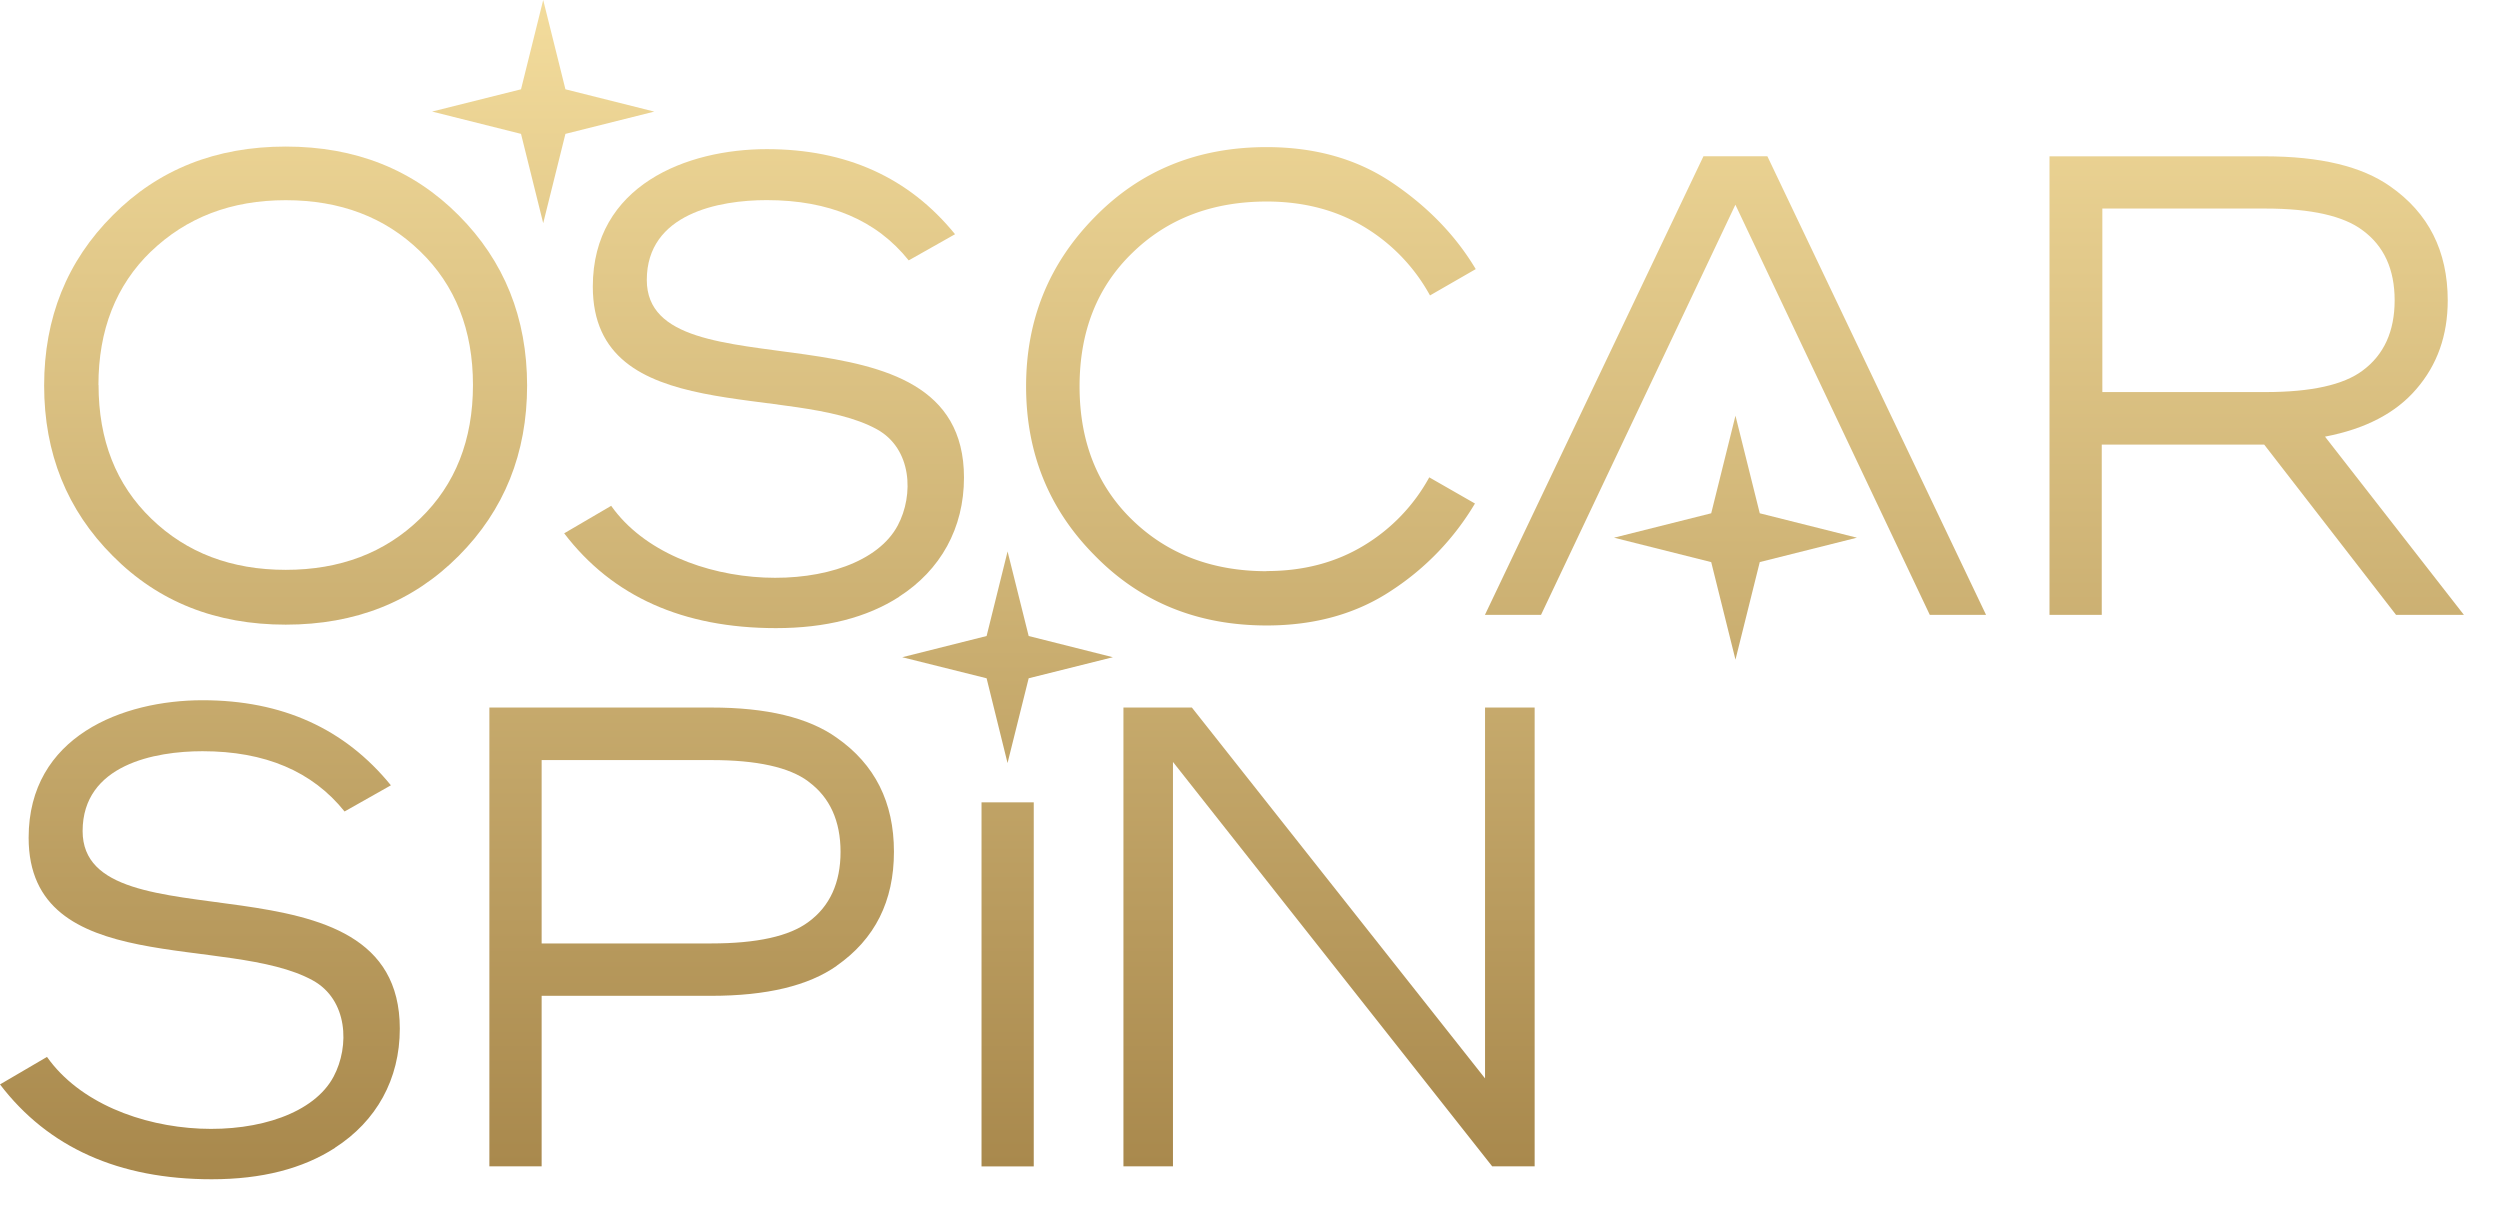 <svg xmlns="http://www.w3.org/2000/svg" width="64" height="31" fill="none" viewBox="0 0 64 31"><path fill="url(#a)" d="m11.062 2.856 2.276.571.568 2.286.569-2.286 2.275-.57-2.275-.571L13.906 0l-.568 2.286z"/><path fill="url(#b)" fill-rule="evenodd" d="M13.494 9.872q-.002-2.603-1.752-4.36c-1.171-1.177-2.648-1.76-4.428-1.76s-3.26.583-4.427 1.76C1.716 6.681 1.13 8.137 1.13 9.871q0 2.602 1.757 4.36c1.167 1.177 2.643 1.76 4.427 1.76 1.785 0 3.257-.583 4.428-1.76q1.75-1.758 1.752-4.36M2.52 9.855c0-1.406.447-2.552 1.35-3.423l-.016.017c.916-.884 2.066-1.324 3.461-1.324q2.093 0 3.439 1.307c.903.871 1.354 2.017 1.354 3.423 0 1.405-.45 2.551-1.354 3.423-.9.875-2.05 1.31-3.439 1.31s-2.54-.435-3.442-1.31c-.904-.872-1.35-2.013-1.35-3.423z" clip-rule="evenodd"/><path fill="url(#c)" d="M32.42 14.619q1.416.002 2.5-.657a4.63 4.63 0 0 0 1.669-1.742l1.17.67a6.8 6.8 0 0 1-2.123 2.218q-1.35.903-3.206.904-2.657.001-4.41-1.797c-1.171-1.18-1.752-2.626-1.752-4.324s.58-3.135 1.752-4.328q1.752-1.798 4.41-1.797 1.86.002 3.206.908 1.37.922 2.143 2.215l-1.171.674a4.65 4.65 0 0 0-1.673-1.747q-1.08-.655-2.505-.657c-1.39 0-2.54.436-3.438 1.311q-1.355 1.308-1.355 3.423t1.355 3.423q1.348 1.304 3.43 1.307z"/><path fill="url(#d)" d="m39.45 15.741 4.976-10.5 4.977 10.5h1.44l-5.598-11.74h-1.637l-5.594 11.74z"/><path fill="url(#e)" fill-rule="evenodd" d="m61.339 15.741-3.376-4.36h-4.158v4.36h-1.338V4.002h5.515q2.118 0 3.207.769 1.471 1.024 1.473 2.918c0 .9-.27 1.653-.802 2.269q-.789.924-2.34 1.22l3.556 4.563zm-.855-9.844c-.487-.369-1.318-.558-2.487-.558H53.82v4.698h4.177c1.167 0 2-.184 2.487-.551q.818-.606.819-1.797 0-1.191-.819-1.792" clip-rule="evenodd"/><path fill="url(#f)" fill-rule="evenodd" d="M21.42 24.725c-.725.51-1.793.768-3.212.768h-4.342v4.365h-1.338V18.113h5.68q2.125-.002 3.211.772c.979.683 1.466 1.653 1.466 2.919s-.487 2.236-1.466 2.919zm-.72-4.715q-.736-.553-2.492-.552h-4.342v4.694h4.342q1.753 0 2.491-.552c.545-.399.819-1.002.819-1.792s-.274-1.397-.819-1.796z" clip-rule="evenodd"/><path fill="url(#g)" d="M25.127 20.54v9.32h1.337v-9.32z"/><path fill="url(#h)" d="m38.2 29.858-8.172-10.352v10.352H28.76V18.113h1.752l7.505 9.494v-9.494h1.27v11.745h-1.089z"/><path fill="url(#i)" d="m43.807 14.39-2.488-.625 2.488-.625.621-2.498.622 2.498 2.487.625-2.487.624-.622 2.498z"/><path fill="url(#j)" d="m23.097 16.825 2.16.539.536 2.17.541-2.17 2.156-.539-2.156-.543-.54-2.165-.537 2.165z"/><path fill="url(#k)" d="M23.013 15.278c1.067-.683 1.665-1.758 1.665-3.052 0-4.723-8.12-1.996-8.12-5.058 0-1.702 1.853-2.045 3.069-2.045q2.402 0 3.636 1.543l1.186-.67c-1.181-1.453-2.784-2.178-4.82-2.178s-4.453.916-4.453 3.52c0 3.615 5.109 2.459 7.273 3.652.9.496.949 1.682.534 2.461-1 1.883-5.681 1.842-7.337-.502l-1.203.704q1.851 2.425 5.42 2.427c1.28 0 2.328-.27 3.155-.802z"/><path fill="url(#l)" d="M8.57 29.386c1.067-.683 1.665-1.758 1.665-3.052 0-4.723-8.12-1.996-8.12-5.058 0-1.702 1.853-2.045 3.069-2.045q2.401 0 3.637 1.543l1.186-.67c-1.182-1.453-2.785-2.178-4.821-2.178s-4.453.916-4.453 3.52c0 3.616 5.109 2.459 7.274 3.652.9.496.948 1.683.534 2.462-1 1.882-5.682 1.84-7.338-.503L0 27.761c1.233 1.616 3.043 2.428 5.421 2.428 1.28 0 2.327-.27 3.154-.803z"/><defs><linearGradient id="a" x1="31.538" x2="31.538" y1="0" y2="30.189" gradientUnits="userSpaceOnUse"><stop stop-color="#f3dc9c"/><stop offset="1" stop-color="#a8884c"/></linearGradient><linearGradient id="b" x1="31.538" x2="31.538" y1="0" y2="30.189" gradientUnits="userSpaceOnUse"><stop stop-color="#f3dc9c"/><stop offset="1" stop-color="#a8884c"/></linearGradient><linearGradient id="c" x1="31.538" x2="31.538" y1="0" y2="30.189" gradientUnits="userSpaceOnUse"><stop stop-color="#f3dc9c"/><stop offset="1" stop-color="#a8884c"/></linearGradient><linearGradient id="d" x1="31.538" x2="31.538" y1="0" y2="30.189" gradientUnits="userSpaceOnUse"><stop stop-color="#f3dc9c"/><stop offset="1" stop-color="#a8884c"/></linearGradient><linearGradient id="e" x1="31.538" x2="31.538" y1="0" y2="30.189" gradientUnits="userSpaceOnUse"><stop stop-color="#f3dc9c"/><stop offset="1" stop-color="#a8884c"/></linearGradient><linearGradient id="f" x1="31.538" x2="31.538" y1="0" y2="30.189" gradientUnits="userSpaceOnUse"><stop stop-color="#f3dc9c"/><stop offset="1" stop-color="#a8884c"/></linearGradient><linearGradient id="g" x1="31.538" x2="31.538" y1="0" y2="30.189" gradientUnits="userSpaceOnUse"><stop stop-color="#f3dc9c"/><stop offset="1" stop-color="#a8884c"/></linearGradient><linearGradient id="h" x1="31.538" x2="31.538" y1="0" y2="30.189" gradientUnits="userSpaceOnUse"><stop stop-color="#f3dc9c"/><stop offset="1" stop-color="#a8884c"/></linearGradient><linearGradient id="i" x1="31.538" x2="31.538" y1="0" y2="30.189" gradientUnits="userSpaceOnUse"><stop stop-color="#f3dc9c"/><stop offset="1" stop-color="#a8884c"/></linearGradient><linearGradient id="j" x1="31.538" x2="31.538" y1="0" y2="30.189" gradientUnits="userSpaceOnUse"><stop stop-color="#f3dc9c"/><stop offset="1" stop-color="#a8884c"/></linearGradient><linearGradient id="k" x1="31.538" x2="31.538" y1="0" y2="30.189" gradientUnits="userSpaceOnUse"><stop stop-color="#f3dc9c"/><stop offset="1" stop-color="#a8884c"/></linearGradient><linearGradient id="l" x1="31.538" x2="31.538" y1="0" y2="30.189" gradientUnits="userSpaceOnUse"><stop stop-color="#f3dc9c"/><stop offset="1" stop-color="#a8884c"/></linearGradient></defs></svg>